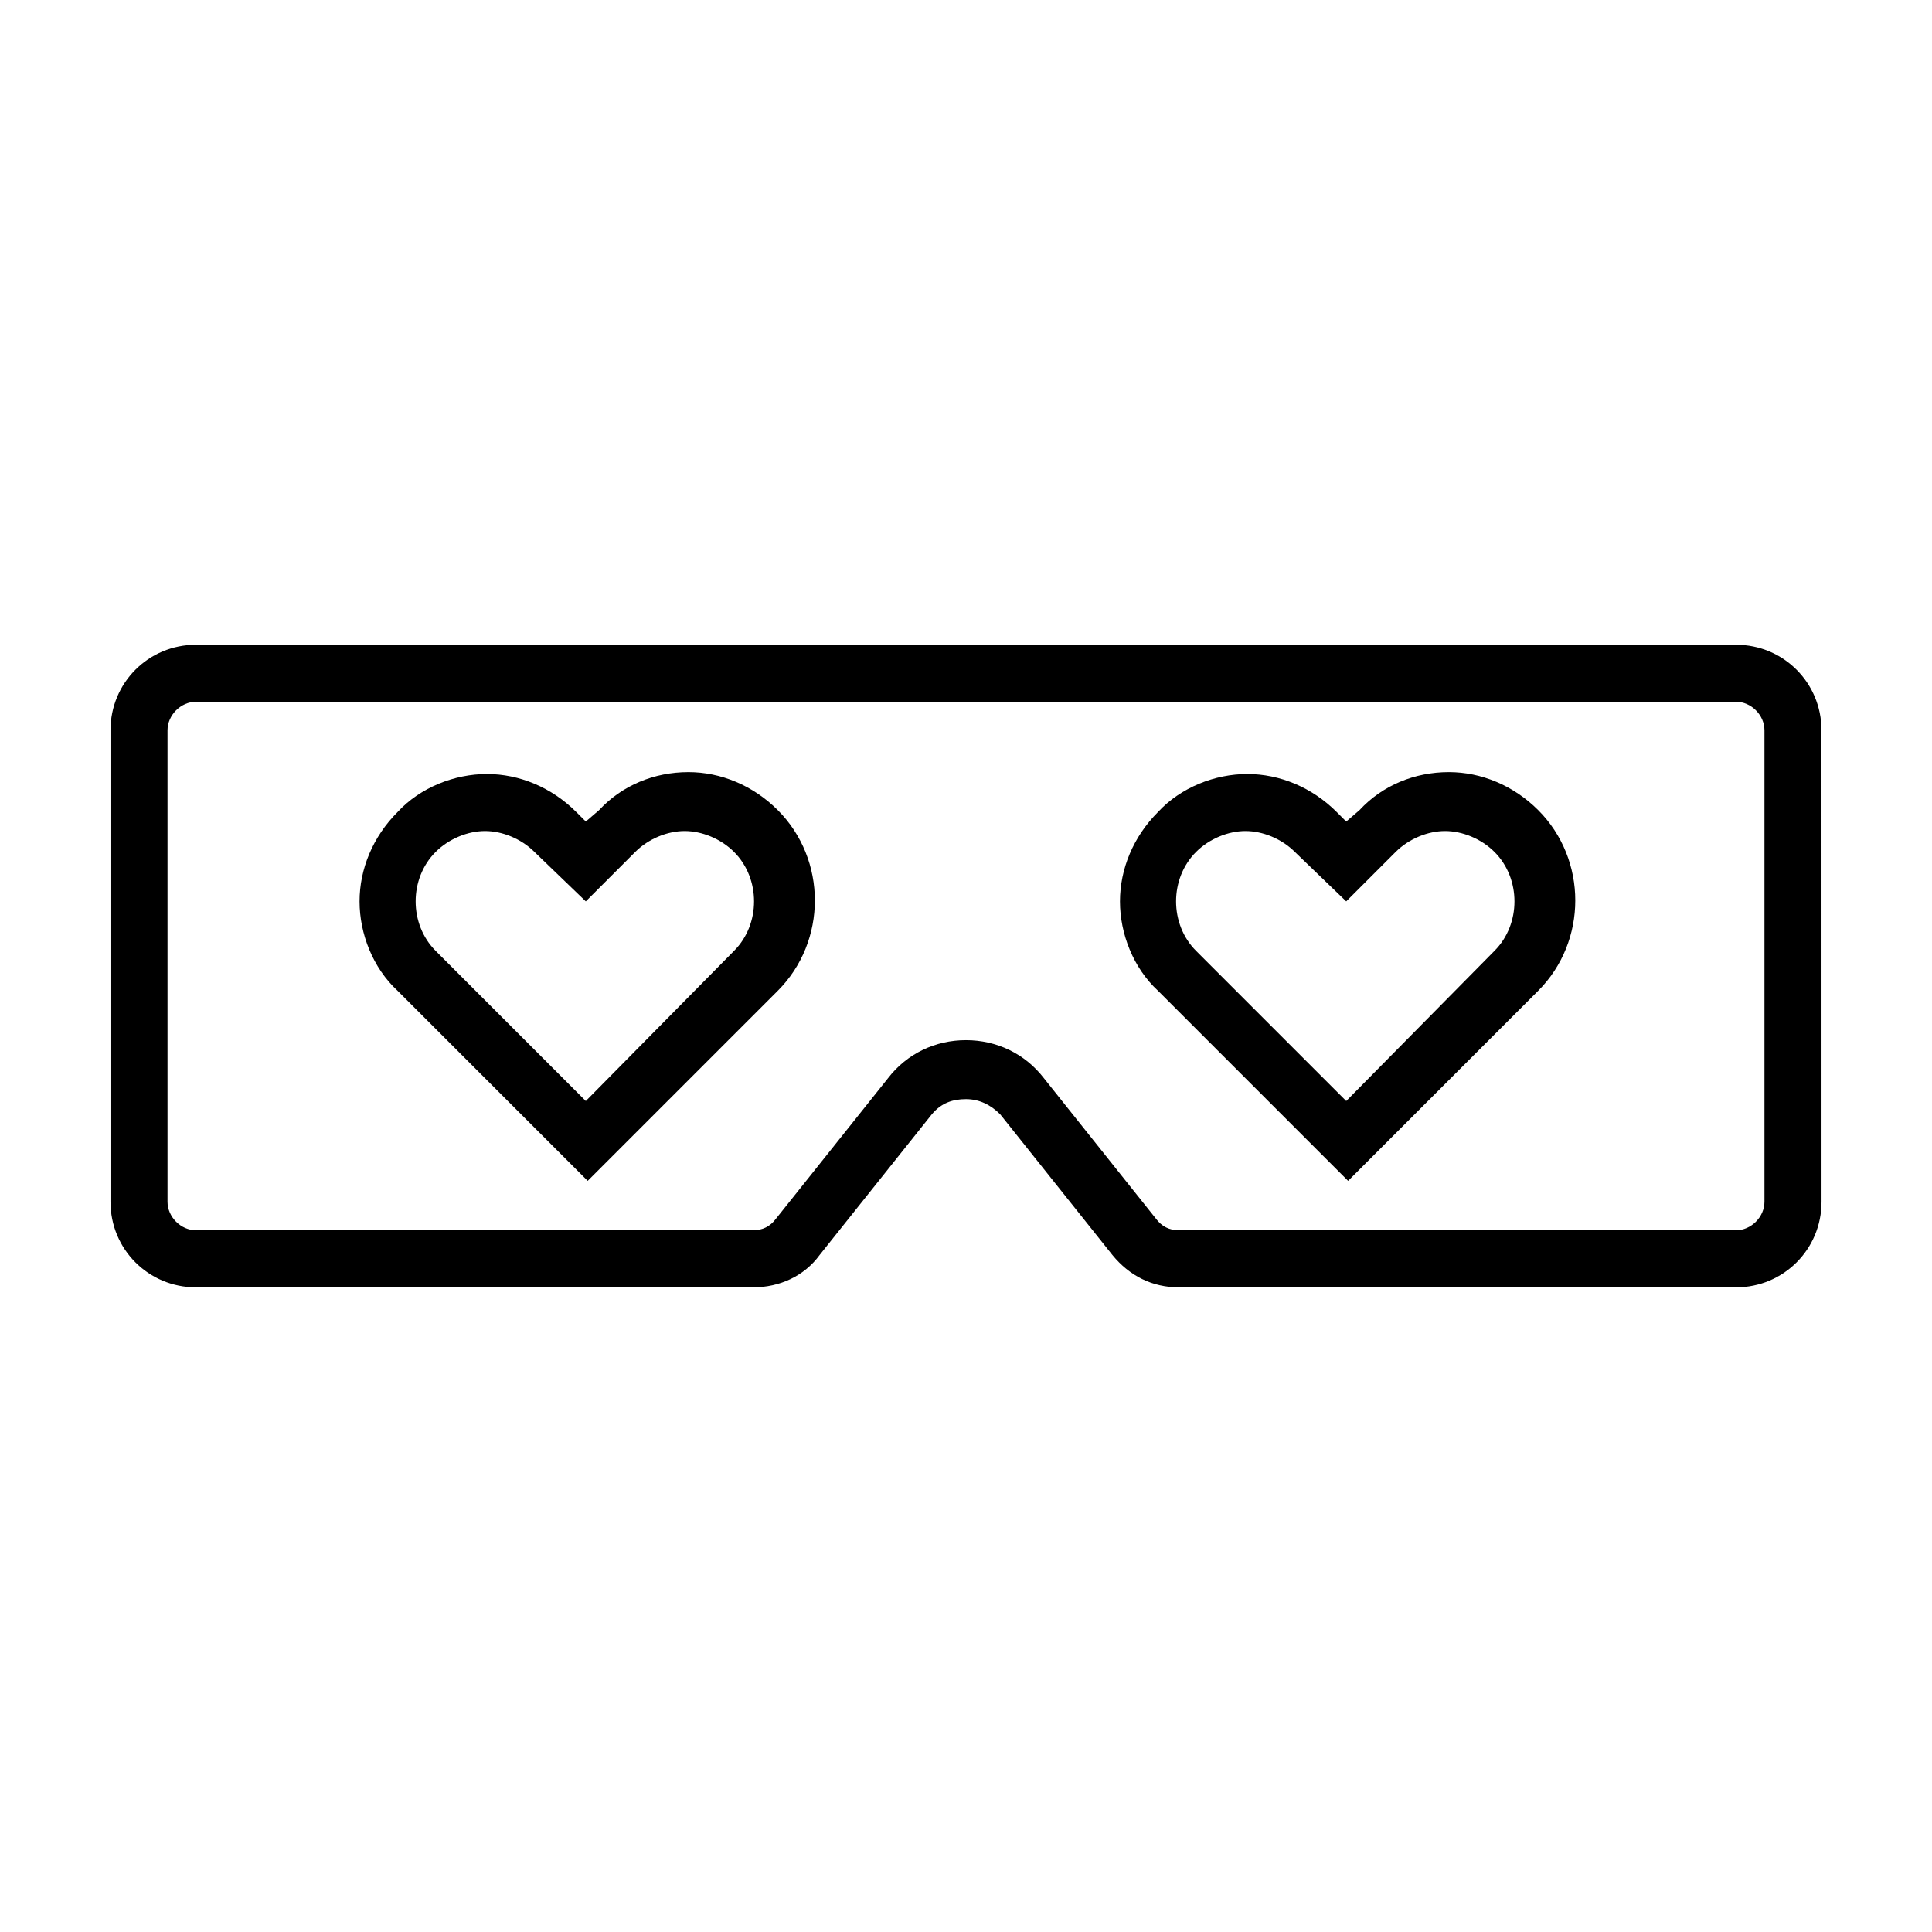 <?xml version="1.0" encoding="UTF-8"?>
<!-- Uploaded to: ICON Repo, www.svgrepo.com, Generator: ICON Repo Mixer Tools -->
<svg fill="#000000" width="800px" height="800px" version="1.1" viewBox="144 144 512 512" xmlns="http://www.w3.org/2000/svg">
 <path d="m604.04 329.97c4.031 0 7.559 3.527 7.559 7.559v124.95c0 4.031-3.527 7.559-7.559 7.559l-147.62-0.004c-2.519 0-4.535-1.008-6.047-3.023l-29.727-37.281c-5.039-6.551-12.594-10.078-20.656-10.078s-15.617 3.527-20.656 10.078l-29.723 37.281c-1.512 2.016-3.527 3.023-6.047 3.023h-147.61c-4.031 0-7.559-3.527-7.559-7.559v-124.94c0-4.031 3.527-7.559 7.559-7.559h408.09m-103.28 31.742-2.519-2.519c-6.551-6.551-15.113-10.078-23.68-10.078s-17.633 3.527-23.68 10.078c-6.551 6.551-10.078 15.113-10.078 23.68s3.527 17.633 10.078 23.68l50.379 50.379 50.379-50.379c13.098-13.098 13.098-34.762 0-47.863-6.551-6.551-15.113-10.078-23.68-10.078-9.07 0-17.633 3.527-23.68 10.078l-3.519 3.023m-201.52 0-2.519-2.519c-6.551-6.551-15.113-10.078-23.68-10.078-8.566 0-17.633 3.527-23.68 10.078-6.551 6.551-10.078 15.113-10.078 23.68s3.527 17.633 10.078 23.68l50.379 50.379 50.379-50.379c13.098-13.098 13.098-34.762 0-47.863-6.551-6.551-15.113-10.078-23.68-10.078-9.07 0-17.633 3.527-23.68 10.078l-3.519 3.023m304.8-46.855h-408.09c-12.594 0-22.672 10.078-22.672 22.672v124.95c0 12.594 10.078 22.672 22.672 22.672h147.62c7.055 0 13.602-3.023 17.633-8.566l29.727-37.281c2.519-3.023 5.543-4.031 9.07-4.031s6.551 1.512 9.07 4.031l29.727 37.281c4.535 5.543 10.578 8.566 17.633 8.566h147.62c12.594 0 22.672-10.078 22.672-22.672l-0.012-124.95c0-12.598-10.074-22.672-22.668-22.672zm-103.28 68.012 13.098-13.098c3.527-3.527 8.566-5.543 13.098-5.543 4.535 0 9.574 2.016 13.098 5.543 7.055 7.055 7.055 19.145 0 26.199l-39.293 39.801-39.801-39.801c-7.055-7.055-7.055-19.145 0-26.199 3.527-3.527 8.566-5.543 13.098-5.543 4.535 0 9.574 2.016 13.098 5.543zm-201.52 0 13.098-13.098c3.527-3.527 8.566-5.543 13.098-5.543 4.535 0 9.574 2.016 13.098 5.543 7.055 7.055 7.055 19.145 0 26.199l-39.293 39.801-39.801-39.801c-7.055-7.055-7.055-19.145 0-26.199 3.527-3.527 8.566-5.543 13.098-5.543 4.535 0 9.574 2.016 13.098 5.543z"/>
</svg>